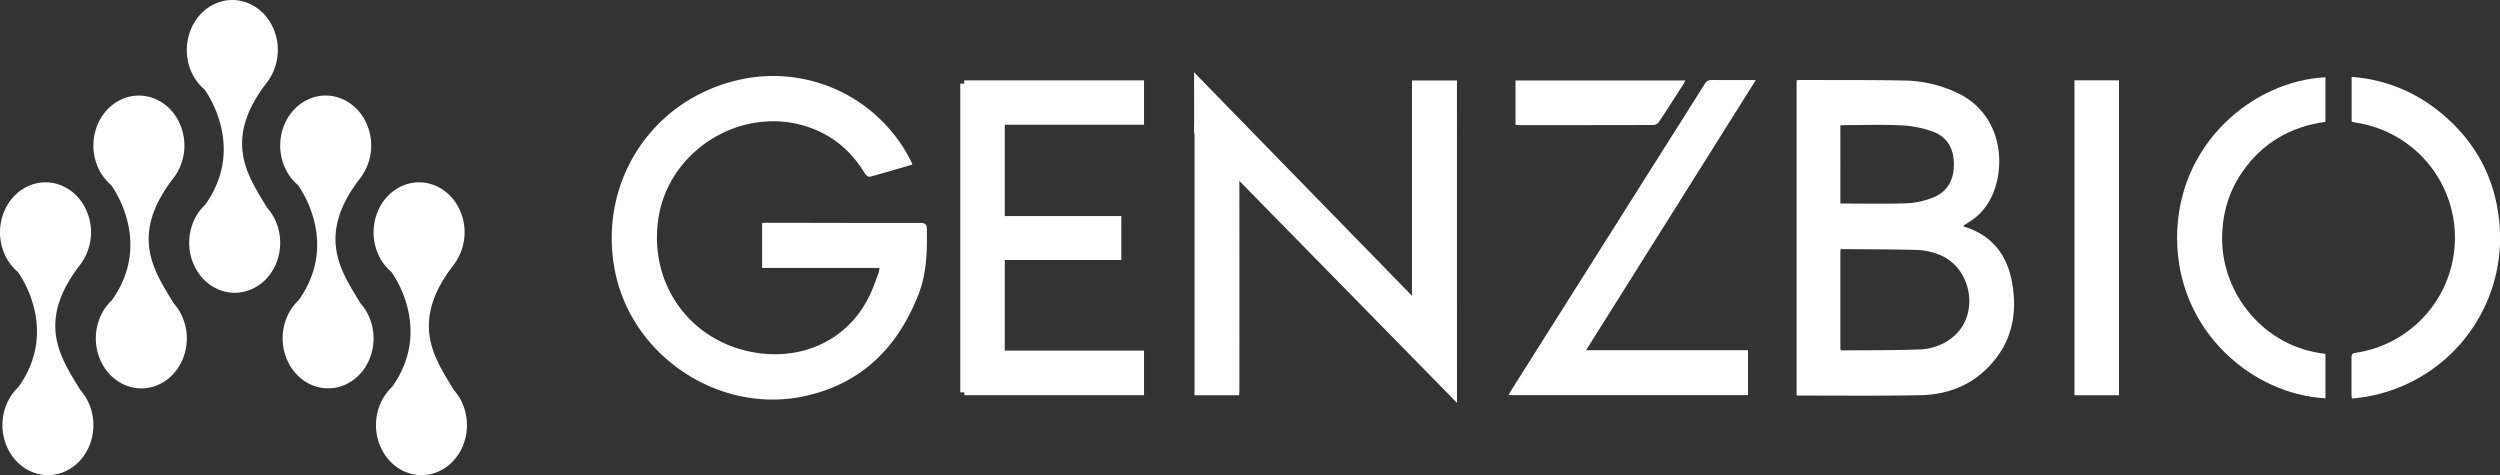 <svg xmlns="http://www.w3.org/2000/svg" viewBox="0 0 1273.49 242.05"><rect x="0" y="0" width="1273.49" height="242.05" fill="#333333" stroke="none"/><defs><style>.cls-1{fill:#fff;}</style></defs><title>Asset 1</title><g id="Layer_2" data-name="Layer 2"><g id="Genz_Logo_-_Top" data-name="Genz Logo - Top"><path class="cls-1" d="M464.72,83.85C457.37,86,450.2,88.13,443,90.06c-.62.17-1.93-.86-2.4-1.64C433.72,77,424.2,68.88,411.51,64.64c-33.41-11.15-70.57,11.46-76.06,46.25-5.21,33,15.4,62.62,48.24,68.55,25,4.52,49.25-6.26,60-30.48,1.46-3.28,2.63-6.7,3.89-10.07a15,15,0,0,0,.44-2.39h-59.8V113.62c.84-.05,1.61-.13,2.37-.13,26.05,0,52.1.12,78.15.07,2.48,0,3.37.63,3.41,3.19.14,11.25-.06,22.42-4.23,33.1-10.53,27-28.83,45.5-57.81,51.89-43.55,9.6-88.58-20.29-96.95-64.2C304.65,92.72,332,50.79,376.26,40.71A78.49,78.49,0,0,1,464.5,83,6.22,6.22,0,0,1,464.72,83.85Z"></path><path class="cls-1" d="M915.18,201.34V40.9a16.33,16.33,0,0,1,1.67-.15c17.74.06,35.49-.06,53.24.27a64.93,64.93,0,0,1,27.1,6.37c25.3,12.13,25,43.13,14.49,57.64-2.92,4-5.24,6.09-11.57,9.93.18.19.32.47.52.53,13.74,4.2,21.48,13.91,24.14,27.54,3.42,17.48-.31,33.24-13.71,45.73-9.27,8.65-20.79,12.35-33.19,12.58-20.57.37-41.15.14-61.72.16A6.78,6.78,0,0,1,915.18,201.34Zm22.3-23.17a3.53,3.53,0,0,0,.87.32c13.14-.12,26.29,0,39.42-.49a27.85,27.85,0,0,0,17.69-6.87c13.23-11.72,8.68-35.42-8.06-41.55a33.63,33.63,0,0,0-10.28-2.23c-13-.38-25.92-.35-38.88-.46-.23,0-.46.2-.76.33Zm0-74.49c11.54,0,22.75.25,33.93-.13a41.43,41.43,0,0,0,12.82-2.75c7.63-2.85,11.06-8.91,11.07-17S992,69.76,984.47,67a54,54,0,0,0-15.67-3.12c-9.77-.49-19.59-.16-29.38-.15a15.3,15.3,0,0,0-1.95.22Z"></path><path class="cls-1" d="M742.18,205.21l-30.06-30.66q-51-52-102-104a6,6,0,0,1-1.86-4.65c.09-8.56,0-17.13,0-25.69V36.84l111,113.83V41h22.9Z"></path><path class="cls-1" d="M894.41,40.78,807.94,178.39h82.48v22.89h-122c.46-.82.84-1.57,1.29-2.28Q819,120.92,868.34,42.84a3.88,3.88,0,0,1,3.8-2.1C879.36,40.84,886.59,40.78,894.41,40.78Z"></path><path class="cls-1" d="M1184.57,39.38v22.7c-17.76,2.42-32.17,10.71-42.43,25.65-7.16,10.43-10.34,22.1-10.19,34.71.33,27,20.84,54.28,52.63,57.82v22.62C1147.64,201,1109.31,169,1109,121.67,1108.69,73.48,1147.7,41.13,1184.57,39.38Z"></path><path class="cls-1" d="M1197.92,62V39.17a79.59,79.59,0,0,1,44.19,17.3c18.15,14.44,28.75,33.33,31,56.41a82,82,0,0,1-75,90.11,10.57,10.57,0,0,1-.27-1.7c0-6.36,0-12.71,0-19.07,0-1.63.43-2.26,2.15-2.5a59.27,59.27,0,0,0,.71-117.14C1199.78,62.45,1198.93,62.24,1197.92,62Z"></path><path class="cls-1" d="M1056.73,40.92h22.67V201.34h-22.67Z"></path><path class="cls-1" d="M608.49,62.61c7.44,9,14.74,17.84,22,26.72a5.11,5.11,0,0,1,.84,2.9q.06,53.7,0,107.4a15.93,15.93,0,0,1-.18,1.73H608.49Z"></path><path class="cls-1" d="M582.76,178.6v22.72H491.24V178.6Z"></path><path class="cls-1" d="M582.76,40.94V63.55H491.17V40.94Z"></path><path class="cls-1" d="M571.2,110.07v22.39h-80V110.07Z"></path><path class="cls-1" d="M772,63.59V41h86.48c-.34.68-.58,1.29-.93,1.84-4.15,6.45-8.27,12.92-12.52,19.31a3.81,3.81,0,0,1-2.67,1.52c-23,.08-46.06.06-69.09.06C773,63.72,772.63,63.65,772,63.59Z"></path><path class="cls-1" d="M489.16,42.61h22.67V199.85H489.16Z"></path></g><g id="Genz_Logo_-_Left" data-name="Genz Logo - Left"><path class="cls-1" d="M47.14,211.69a28.56,28.56,0,0,0-1.48-5.27,26.15,26.15,0,0,0-4.74-7.73c-9.55-15.87-23-34.12-.28-63.58a27.49,27.49,0,0,0,3.8-26.91C39.33,95.3,25.69,89.39,13.94,95s-17.11,20.62-12,33.52a25.28,25.28,0,0,0,7.13,10s21.76,28.7.32,58.63c-7.57,7.08-10.4,19-6.22,29.54,5.1,12.91,18.75,18.82,30.49,13.22,10.16-4.86,15.55-16.76,13.5-28.24Z"></path><path class="cls-1" d="M237.43,211.7h0a26.4,26.4,0,0,0-1.48-5.27,25.94,25.94,0,0,0-4.74-7.73c-9.55-15.87-23-34.12-.27-63.58a27.46,27.46,0,0,0,3.79-26.91C229.63,95.3,216,89.39,204.24,95s-17.12,20.62-12,33.52a25.07,25.07,0,0,0,7.12,10s21.75,28.7.31,58.63c-7.57,7.08-10.38,19-6.22,29.54,5.1,12.91,18.75,18.82,30.49,13.22C234.09,235.08,239.48,223.18,237.43,211.7Z"></path><path class="cls-1" d="M94.73,167.5a28.3,28.3,0,0,0-1.5-5.27,25.66,25.66,0,0,0-4.75-7.72c-9.54-15.88-23-34.13-.27-63.58A27.42,27.42,0,0,0,92,64C86.92,51.11,73.26,45.2,61.52,50.8s-17.13,20.62-12,33.53a25.22,25.22,0,0,0,7.13,10c0,.06,21.75,28.71.31,58.63-7.57,7.09-10.39,19-6.22,29.55,5.1,12.9,18.75,18.82,30.5,13.21,10.16-4.86,15.54-16.76,13.51-28.24Z"></path><path class="cls-1" d="M142.29,118.82h0a26.59,26.59,0,0,0-1.48-5.27,25.76,25.76,0,0,0-4.74-7.72c-9.55-15.88-23-34.13-.28-63.58a27.49,27.49,0,0,0,3.81-26.92c-5.11-12.9-18.76-18.81-30.5-13.2S92,22.73,97.08,35.64a25.15,25.15,0,0,0,7.13,10c0,.06,21.75,28.71.31,58.63-7.57,7.08-10.39,19-6.22,29.54,5.11,12.91,18.76,18.82,30.49,13.21C139,142.2,144.35,130.3,142.29,118.82Z"></path><path class="cls-1" d="M189.87,167.51h0a27.52,27.52,0,0,0-1.49-5.27,25.84,25.84,0,0,0-4.74-7.72c-9.55-15.88-23-34.13-.28-63.58A27.47,27.47,0,0,0,187.16,64c-5.1-12.91-18.75-18.82-30.49-13.22s-17.12,20.62-12,33.53a25.31,25.31,0,0,0,7.13,10c0,.06,21.76,28.71.31,58.63-7.56,7.09-10.38,19-6.21,29.55,5.09,12.9,18.75,18.82,30.48,13.21C186.53,190.89,191.92,179,189.87,167.51Z"></path></g></g></svg>